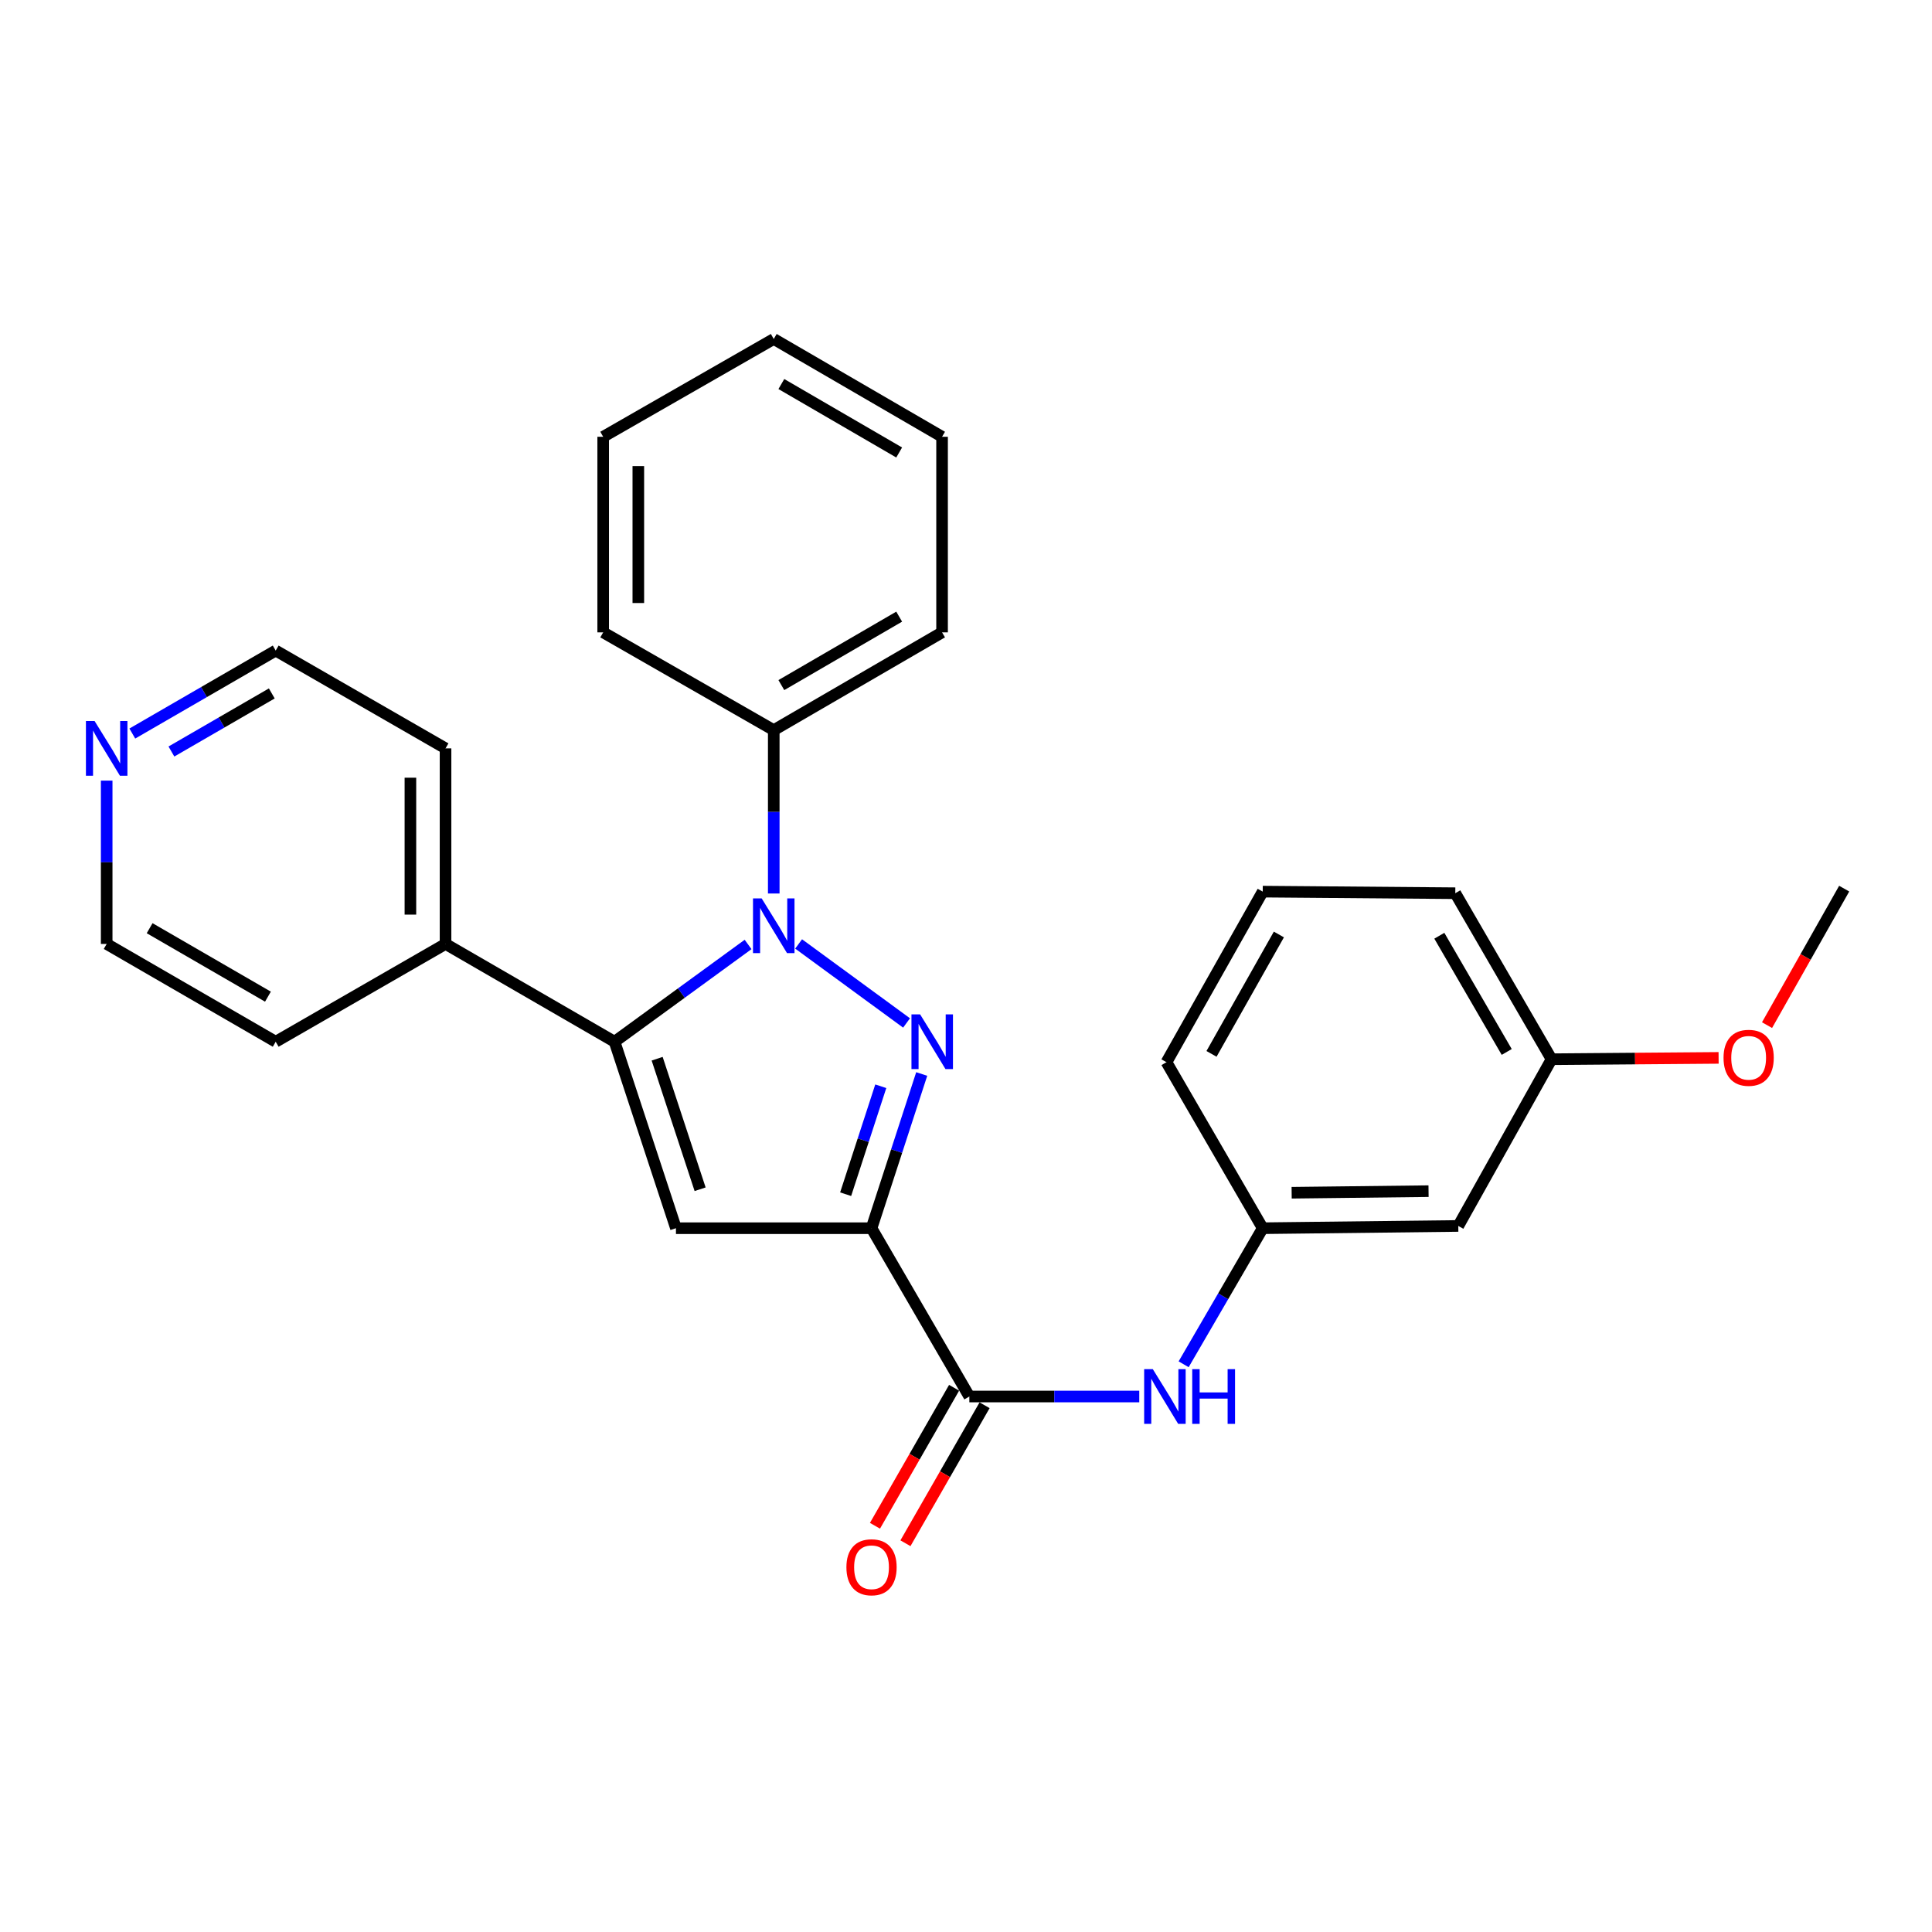 <?xml version='1.0' encoding='iso-8859-1'?>
<svg version='1.1' baseProfile='full'
              xmlns='http://www.w3.org/2000/svg'
                      xmlns:rdkit='http://www.rdkit.org/xml'
                      xmlns:xlink='http://www.w3.org/1999/xlink'
                  xml:space='preserve'
width='1000px' height='1000px' viewBox='0 0 1000 1000'>
<!-- END OF HEADER -->
<rect style='opacity:1.0;fill:#FFFFFF;stroke:none' width='1000' height='1000' x='0' y='0'> </rect>
<path class='bond-0' d='M 469.231,529.481 L 413.362,488.587' style='fill:none;fill-rule:evenodd;stroke:#0000FF;stroke-width:6px;stroke-linecap:butt;stroke-linejoin:miter;stroke-opacity:1' />
<path class='bond-1' d='M 477.078,555.899 L 464.089,595.81' style='fill:none;fill-rule:evenodd;stroke:#0000FF;stroke-width:6px;stroke-linecap:butt;stroke-linejoin:miter;stroke-opacity:1' />
<path class='bond-1' d='M 464.089,595.81 L 451.101,635.72' style='fill:none;fill-rule:evenodd;stroke:#000000;stroke-width:6px;stroke-linecap:butt;stroke-linejoin:miter;stroke-opacity:1' />
<path class='bond-1' d='M 455.888,562.244 L 446.796,590.182' style='fill:none;fill-rule:evenodd;stroke:#0000FF;stroke-width:6px;stroke-linecap:butt;stroke-linejoin:miter;stroke-opacity:1' />
<path class='bond-1' d='M 446.796,590.182 L 437.704,618.119' style='fill:none;fill-rule:evenodd;stroke:#000000;stroke-width:6px;stroke-linecap:butt;stroke-linejoin:miter;stroke-opacity:1' />
<path class='bond-2' d='M 387.204,488.85 L 352.651,514.026' style='fill:none;fill-rule:evenodd;stroke:#0000FF;stroke-width:6px;stroke-linecap:butt;stroke-linejoin:miter;stroke-opacity:1' />
<path class='bond-2' d='M 352.651,514.026 L 318.099,539.202' style='fill:none;fill-rule:evenodd;stroke:#000000;stroke-width:6px;stroke-linecap:butt;stroke-linejoin:miter;stroke-opacity:1' />
<path class='bond-6' d='M 400.492,462.476 L 400.492,420.198' style='fill:none;fill-rule:evenodd;stroke:#0000FF;stroke-width:6px;stroke-linecap:butt;stroke-linejoin:miter;stroke-opacity:1' />
<path class='bond-6' d='M 400.492,420.198 L 400.492,377.92' style='fill:none;fill-rule:evenodd;stroke:#000000;stroke-width:6px;stroke-linecap:butt;stroke-linejoin:miter;stroke-opacity:1' />
<path class='bond-3' d='M 451.101,635.72 L 349.874,635.72' style='fill:none;fill-rule:evenodd;stroke:#000000;stroke-width:6px;stroke-linecap:butt;stroke-linejoin:miter;stroke-opacity:1' />
<path class='bond-4' d='M 451.101,635.72 L 501.729,722.832' style='fill:none;fill-rule:evenodd;stroke:#000000;stroke-width:6px;stroke-linecap:butt;stroke-linejoin:miter;stroke-opacity:1' />
<path class='bond-7' d='M 318.099,539.202 L 230.613,488.583' style='fill:none;fill-rule:evenodd;stroke:#000000;stroke-width:6px;stroke-linecap:butt;stroke-linejoin:miter;stroke-opacity:1' />
<path class='bond-27' d='M 318.099,539.202 L 349.874,635.72' style='fill:none;fill-rule:evenodd;stroke:#000000;stroke-width:6px;stroke-linecap:butt;stroke-linejoin:miter;stroke-opacity:1' />
<path class='bond-27' d='M 340.139,547.993 L 362.382,615.555' style='fill:none;fill-rule:evenodd;stroke:#000000;stroke-width:6px;stroke-linecap:butt;stroke-linejoin:miter;stroke-opacity:1' />
<path class='bond-5' d='M 501.729,722.832 L 545.707,722.832' style='fill:none;fill-rule:evenodd;stroke:#000000;stroke-width:6px;stroke-linecap:butt;stroke-linejoin:miter;stroke-opacity:1' />
<path class='bond-5' d='M 545.707,722.832 L 589.685,722.832' style='fill:none;fill-rule:evenodd;stroke:#0000FF;stroke-width:6px;stroke-linecap:butt;stroke-linejoin:miter;stroke-opacity:1' />
<path class='bond-9' d='M 493.841,718.309 L 473.362,754.024' style='fill:none;fill-rule:evenodd;stroke:#000000;stroke-width:6px;stroke-linecap:butt;stroke-linejoin:miter;stroke-opacity:1' />
<path class='bond-9' d='M 473.362,754.024 L 452.883,789.738' style='fill:none;fill-rule:evenodd;stroke:#FF0000;stroke-width:6px;stroke-linecap:butt;stroke-linejoin:miter;stroke-opacity:1' />
<path class='bond-9' d='M 509.617,727.355 L 489.138,763.07' style='fill:none;fill-rule:evenodd;stroke:#000000;stroke-width:6px;stroke-linecap:butt;stroke-linejoin:miter;stroke-opacity:1' />
<path class='bond-9' d='M 489.138,763.07 L 468.659,798.785' style='fill:none;fill-rule:evenodd;stroke:#FF0000;stroke-width:6px;stroke-linecap:butt;stroke-linejoin:miter;stroke-opacity:1' />
<path class='bond-8' d='M 612.649,706.153 L 633.116,670.937' style='fill:none;fill-rule:evenodd;stroke:#0000FF;stroke-width:6px;stroke-linecap:butt;stroke-linejoin:miter;stroke-opacity:1' />
<path class='bond-8' d='M 633.116,670.937 L 653.584,635.72' style='fill:none;fill-rule:evenodd;stroke:#000000;stroke-width:6px;stroke-linecap:butt;stroke-linejoin:miter;stroke-opacity:1' />
<path class='bond-20' d='M 400.492,377.92 L 487.614,327.312' style='fill:none;fill-rule:evenodd;stroke:#000000;stroke-width:6px;stroke-linecap:butt;stroke-linejoin:miter;stroke-opacity:1' />
<path class='bond-20' d='M 404.426,354.604 L 465.411,319.178' style='fill:none;fill-rule:evenodd;stroke:#000000;stroke-width:6px;stroke-linecap:butt;stroke-linejoin:miter;stroke-opacity:1' />
<path class='bond-21' d='M 400.492,377.92 L 312.208,327.312' style='fill:none;fill-rule:evenodd;stroke:#000000;stroke-width:6px;stroke-linecap:butt;stroke-linejoin:miter;stroke-opacity:1' />
<path class='bond-18' d='M 230.613,488.583 L 142.703,539.202' style='fill:none;fill-rule:evenodd;stroke:#000000;stroke-width:6px;stroke-linecap:butt;stroke-linejoin:miter;stroke-opacity:1' />
<path class='bond-19' d='M 230.613,488.583 L 230.613,387.357' style='fill:none;fill-rule:evenodd;stroke:#000000;stroke-width:6px;stroke-linecap:butt;stroke-linejoin:miter;stroke-opacity:1' />
<path class='bond-19' d='M 212.427,473.399 L 212.427,402.541' style='fill:none;fill-rule:evenodd;stroke:#000000;stroke-width:6px;stroke-linecap:butt;stroke-linejoin:miter;stroke-opacity:1' />
<path class='bond-10' d='M 653.584,635.72 L 754.81,634.548' style='fill:none;fill-rule:evenodd;stroke:#000000;stroke-width:6px;stroke-linecap:butt;stroke-linejoin:miter;stroke-opacity:1' />
<path class='bond-10' d='M 668.557,617.359 L 739.416,616.539' style='fill:none;fill-rule:evenodd;stroke:#000000;stroke-width:6px;stroke-linecap:butt;stroke-linejoin:miter;stroke-opacity:1' />
<path class='bond-17' d='M 653.584,635.72 L 603.764,549.79' style='fill:none;fill-rule:evenodd;stroke:#000000;stroke-width:6px;stroke-linecap:butt;stroke-linejoin:miter;stroke-opacity:1' />
<path class='bond-12' d='M 754.81,634.548 L 803.085,548.254' style='fill:none;fill-rule:evenodd;stroke:#000000;stroke-width:6px;stroke-linecap:butt;stroke-linejoin:miter;stroke-opacity:1' />
<path class='bond-11' d='M 68.484,379.681 L 105.593,358.21' style='fill:none;fill-rule:evenodd;stroke:#0000FF;stroke-width:6px;stroke-linecap:butt;stroke-linejoin:miter;stroke-opacity:1' />
<path class='bond-11' d='M 105.593,358.21 L 142.703,336.739' style='fill:none;fill-rule:evenodd;stroke:#000000;stroke-width:6px;stroke-linecap:butt;stroke-linejoin:miter;stroke-opacity:1' />
<path class='bond-11' d='M 88.725,388.981 L 114.701,373.951' style='fill:none;fill-rule:evenodd;stroke:#0000FF;stroke-width:6px;stroke-linecap:butt;stroke-linejoin:miter;stroke-opacity:1' />
<path class='bond-11' d='M 114.701,373.951 L 140.678,358.921' style='fill:none;fill-rule:evenodd;stroke:#000000;stroke-width:6px;stroke-linecap:butt;stroke-linejoin:miter;stroke-opacity:1' />
<path class='bond-29' d='M 55.217,404.048 L 55.217,446.316' style='fill:none;fill-rule:evenodd;stroke:#0000FF;stroke-width:6px;stroke-linecap:butt;stroke-linejoin:miter;stroke-opacity:1' />
<path class='bond-29' d='M 55.217,446.316 L 55.217,488.583' style='fill:none;fill-rule:evenodd;stroke:#000000;stroke-width:6px;stroke-linecap:butt;stroke-linejoin:miter;stroke-opacity:1' />
<path class='bond-13' d='M 803.085,548.254 L 846.317,547.908' style='fill:none;fill-rule:evenodd;stroke:#000000;stroke-width:6px;stroke-linecap:butt;stroke-linejoin:miter;stroke-opacity:1' />
<path class='bond-13' d='M 846.317,547.908 L 889.549,547.561' style='fill:none;fill-rule:evenodd;stroke:#FF0000;stroke-width:6px;stroke-linecap:butt;stroke-linejoin:miter;stroke-opacity:1' />
<path class='bond-30' d='M 803.085,548.254 L 753.254,462.325' style='fill:none;fill-rule:evenodd;stroke:#000000;stroke-width:6px;stroke-linecap:butt;stroke-linejoin:miter;stroke-opacity:1' />
<path class='bond-30' d='M 779.878,544.488 L 744.997,484.337' style='fill:none;fill-rule:evenodd;stroke:#000000;stroke-width:6px;stroke-linecap:butt;stroke-linejoin:miter;stroke-opacity:1' />
<path class='bond-23' d='M 914.614,530.604 L 934.58,495.282' style='fill:none;fill-rule:evenodd;stroke:#FF0000;stroke-width:6px;stroke-linecap:butt;stroke-linejoin:miter;stroke-opacity:1' />
<path class='bond-23' d='M 934.58,495.282 L 954.545,459.96' style='fill:none;fill-rule:evenodd;stroke:#000000;stroke-width:6px;stroke-linecap:butt;stroke-linejoin:miter;stroke-opacity:1' />
<path class='bond-14' d='M 653.584,461.506 L 603.764,549.79' style='fill:none;fill-rule:evenodd;stroke:#000000;stroke-width:6px;stroke-linecap:butt;stroke-linejoin:miter;stroke-opacity:1' />
<path class='bond-14' d='M 661.949,483.687 L 627.075,545.485' style='fill:none;fill-rule:evenodd;stroke:#000000;stroke-width:6px;stroke-linecap:butt;stroke-linejoin:miter;stroke-opacity:1' />
<path class='bond-22' d='M 653.584,461.506 L 753.254,462.325' style='fill:none;fill-rule:evenodd;stroke:#000000;stroke-width:6px;stroke-linecap:butt;stroke-linejoin:miter;stroke-opacity:1' />
<path class='bond-15' d='M 55.217,488.583 L 142.703,539.202' style='fill:none;fill-rule:evenodd;stroke:#000000;stroke-width:6px;stroke-linecap:butt;stroke-linejoin:miter;stroke-opacity:1' />
<path class='bond-15' d='M 77.448,480.435 L 138.688,515.868' style='fill:none;fill-rule:evenodd;stroke:#000000;stroke-width:6px;stroke-linecap:butt;stroke-linejoin:miter;stroke-opacity:1' />
<path class='bond-16' d='M 142.703,336.739 L 230.613,387.357' style='fill:none;fill-rule:evenodd;stroke:#000000;stroke-width:6px;stroke-linecap:butt;stroke-linejoin:miter;stroke-opacity:1' />
<path class='bond-24' d='M 487.614,327.312 L 487.614,226.076' style='fill:none;fill-rule:evenodd;stroke:#000000;stroke-width:6px;stroke-linecap:butt;stroke-linejoin:miter;stroke-opacity:1' />
<path class='bond-25' d='M 312.208,327.312 L 312.208,226.076' style='fill:none;fill-rule:evenodd;stroke:#000000;stroke-width:6px;stroke-linecap:butt;stroke-linejoin:miter;stroke-opacity:1' />
<path class='bond-25' d='M 330.395,312.127 L 330.395,241.261' style='fill:none;fill-rule:evenodd;stroke:#000000;stroke-width:6px;stroke-linecap:butt;stroke-linejoin:miter;stroke-opacity:1' />
<path class='bond-28' d='M 487.614,226.076 L 400.492,175.457' style='fill:none;fill-rule:evenodd;stroke:#000000;stroke-width:6px;stroke-linecap:butt;stroke-linejoin:miter;stroke-opacity:1' />
<path class='bond-28' d='M 465.41,234.208 L 404.425,198.775' style='fill:none;fill-rule:evenodd;stroke:#000000;stroke-width:6px;stroke-linecap:butt;stroke-linejoin:miter;stroke-opacity:1' />
<path class='bond-26' d='M 312.208,226.076 L 400.492,175.457' style='fill:none;fill-rule:evenodd;stroke:#000000;stroke-width:6px;stroke-linecap:butt;stroke-linejoin:miter;stroke-opacity:1' />
<path  class='atom-0' d='M 476.252 525.042
L 485.532 540.042
Q 486.452 541.522, 487.932 544.202
Q 489.412 546.882, 489.492 547.042
L 489.492 525.042
L 493.252 525.042
L 493.252 553.362
L 489.372 553.362
L 479.412 536.962
Q 478.252 535.042, 477.012 532.842
Q 475.812 530.642, 475.452 529.962
L 475.452 553.362
L 471.772 553.362
L 471.772 525.042
L 476.252 525.042
' fill='#0000FF'/>
<path  class='atom-1' d='M 394.232 465.007
L 403.512 480.007
Q 404.432 481.487, 405.912 484.167
Q 407.392 486.847, 407.472 487.007
L 407.472 465.007
L 411.232 465.007
L 411.232 493.327
L 407.352 493.327
L 397.392 476.927
Q 396.232 475.007, 394.992 472.807
Q 393.792 470.607, 393.432 469.927
L 393.432 493.327
L 389.752 493.327
L 389.752 465.007
L 394.232 465.007
' fill='#0000FF'/>
<path  class='atom-6' d='M 596.695 708.672
L 605.975 723.672
Q 606.895 725.152, 608.375 727.832
Q 609.855 730.512, 609.935 730.672
L 609.935 708.672
L 613.695 708.672
L 613.695 736.992
L 609.815 736.992
L 599.855 720.592
Q 598.695 718.672, 597.455 716.472
Q 596.255 714.272, 595.895 713.592
L 595.895 736.992
L 592.215 736.992
L 592.215 708.672
L 596.695 708.672
' fill='#0000FF'/>
<path  class='atom-6' d='M 617.095 708.672
L 620.935 708.672
L 620.935 720.712
L 635.415 720.712
L 635.415 708.672
L 639.255 708.672
L 639.255 736.992
L 635.415 736.992
L 635.415 723.912
L 620.935 723.912
L 620.935 736.992
L 617.095 736.992
L 617.095 708.672
' fill='#0000FF'/>
<path  class='atom-10' d='M 438.101 811.206
Q 438.101 804.406, 441.461 800.606
Q 444.821 796.806, 451.101 796.806
Q 457.381 796.806, 460.741 800.606
Q 464.101 804.406, 464.101 811.206
Q 464.101 818.086, 460.701 822.006
Q 457.301 825.886, 451.101 825.886
Q 444.861 825.886, 441.461 822.006
Q 438.101 818.126, 438.101 811.206
M 451.101 822.686
Q 455.421 822.686, 457.741 819.806
Q 460.101 816.886, 460.101 811.206
Q 460.101 805.646, 457.741 802.846
Q 455.421 800.006, 451.101 800.006
Q 446.781 800.006, 444.421 802.806
Q 442.101 805.606, 442.101 811.206
Q 442.101 816.926, 444.421 819.806
Q 446.781 822.686, 451.101 822.686
' fill='#FF0000'/>
<path  class='atom-12' d='M 48.957 373.197
L 58.237 388.197
Q 59.157 389.677, 60.637 392.357
Q 62.117 395.037, 62.197 395.197
L 62.197 373.197
L 65.957 373.197
L 65.957 401.517
L 62.077 401.517
L 52.117 385.117
Q 50.957 383.197, 49.717 380.997
Q 48.517 378.797, 48.157 378.117
L 48.157 401.517
L 44.477 401.517
L 44.477 373.197
L 48.957 373.197
' fill='#0000FF'/>
<path  class='atom-14' d='M 892.099 547.516
Q 892.099 540.716, 895.459 536.916
Q 898.819 533.116, 905.099 533.116
Q 911.379 533.116, 914.739 536.916
Q 918.099 540.716, 918.099 547.516
Q 918.099 554.396, 914.699 558.316
Q 911.299 562.196, 905.099 562.196
Q 898.859 562.196, 895.459 558.316
Q 892.099 554.436, 892.099 547.516
M 905.099 558.996
Q 909.419 558.996, 911.739 556.116
Q 914.099 553.196, 914.099 547.516
Q 914.099 541.956, 911.739 539.156
Q 909.419 536.316, 905.099 536.316
Q 900.779 536.316, 898.419 539.116
Q 896.099 541.916, 896.099 547.516
Q 896.099 553.236, 898.419 556.116
Q 900.779 558.996, 905.099 558.996
' fill='#FF0000'/>
</svg>
